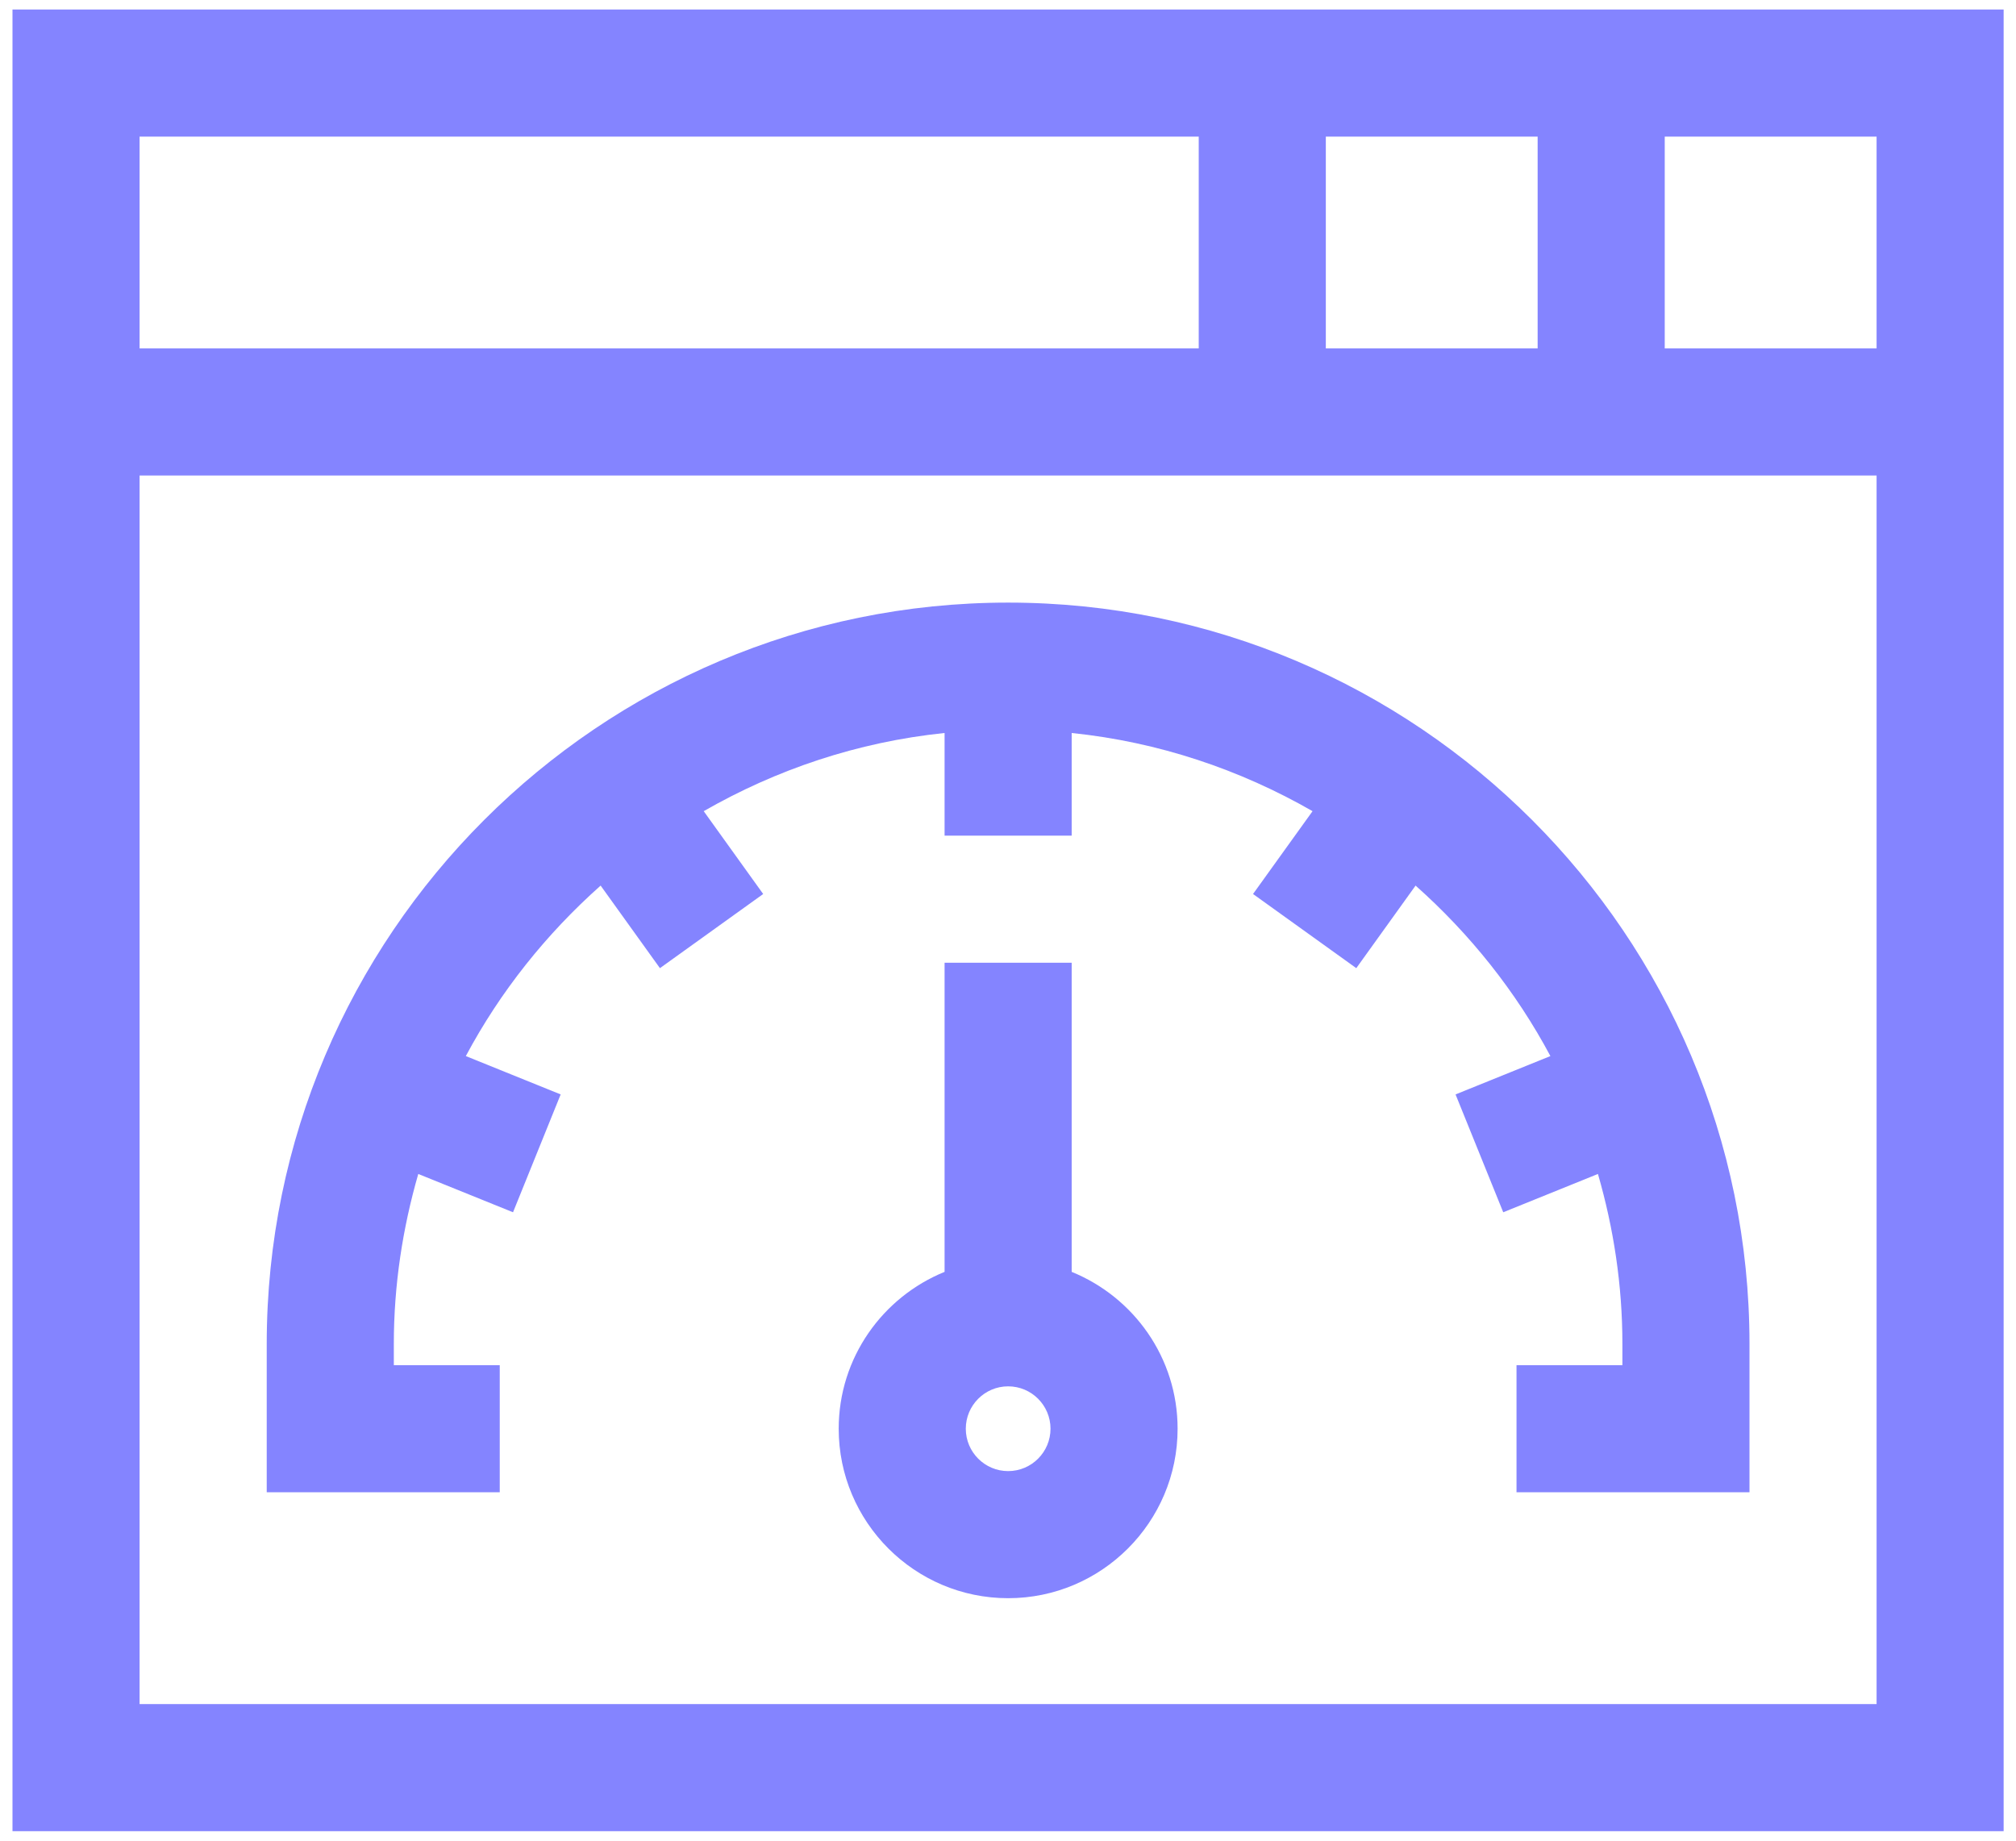 <svg width="46" height="42" viewBox="0 0 46 42" fill="none" xmlns="http://www.w3.org/2000/svg">
<path d="M0.285 0.217V41.783H45.718V0.217H0.285ZM42.819 7.95H37.985V3.117H42.819V7.95ZM30.252 7.95V3.117H35.085V7.95H30.252ZM27.352 3.117V7.95H3.185V3.117H27.352ZM3.185 38.883V10.85H42.819V38.883H3.185Z" fill="#8484FF"/>
<path d="M24.453 29.021V21.967H21.553V29.021C20.139 29.596 19.137 30.981 19.137 32.6C19.137 34.732 20.871 36.467 23.003 36.467C25.136 36.467 26.87 34.732 26.87 32.6C26.87 30.981 25.868 29.596 24.453 29.021ZM23.003 33.567C22.47 33.567 22.037 33.133 22.037 32.6C22.037 32.067 22.47 31.633 23.003 31.633C23.537 31.633 23.97 32.067 23.97 32.6C23.97 33.133 23.537 33.567 23.003 33.567Z" fill="#8484FF"/>
<path d="M23.003 13.75C13.675 13.75 6.086 21.339 6.086 30.667V34.05H11.403V31.15H8.986V30.667C8.986 29.32 9.188 28.02 9.544 26.787L11.706 27.661L12.793 24.972L10.629 24.097C11.416 22.621 12.465 21.31 13.705 20.207L15.058 22.091L17.414 20.399L16.057 18.509C17.71 17.56 19.567 16.93 21.553 16.725V19.067H24.453V16.725C26.438 16.93 28.296 17.56 29.949 18.509L28.591 20.399L30.947 22.091L32.3 20.207C33.54 21.31 34.589 22.621 35.376 24.097L33.212 24.972L34.3 27.661L36.461 26.787C36.818 28.02 37.019 29.32 37.019 30.667V31.15H34.603V34.05H39.919V30.667C39.919 21.339 32.33 13.75 23.003 13.75Z" fill="#8484FF"/>
</svg>
